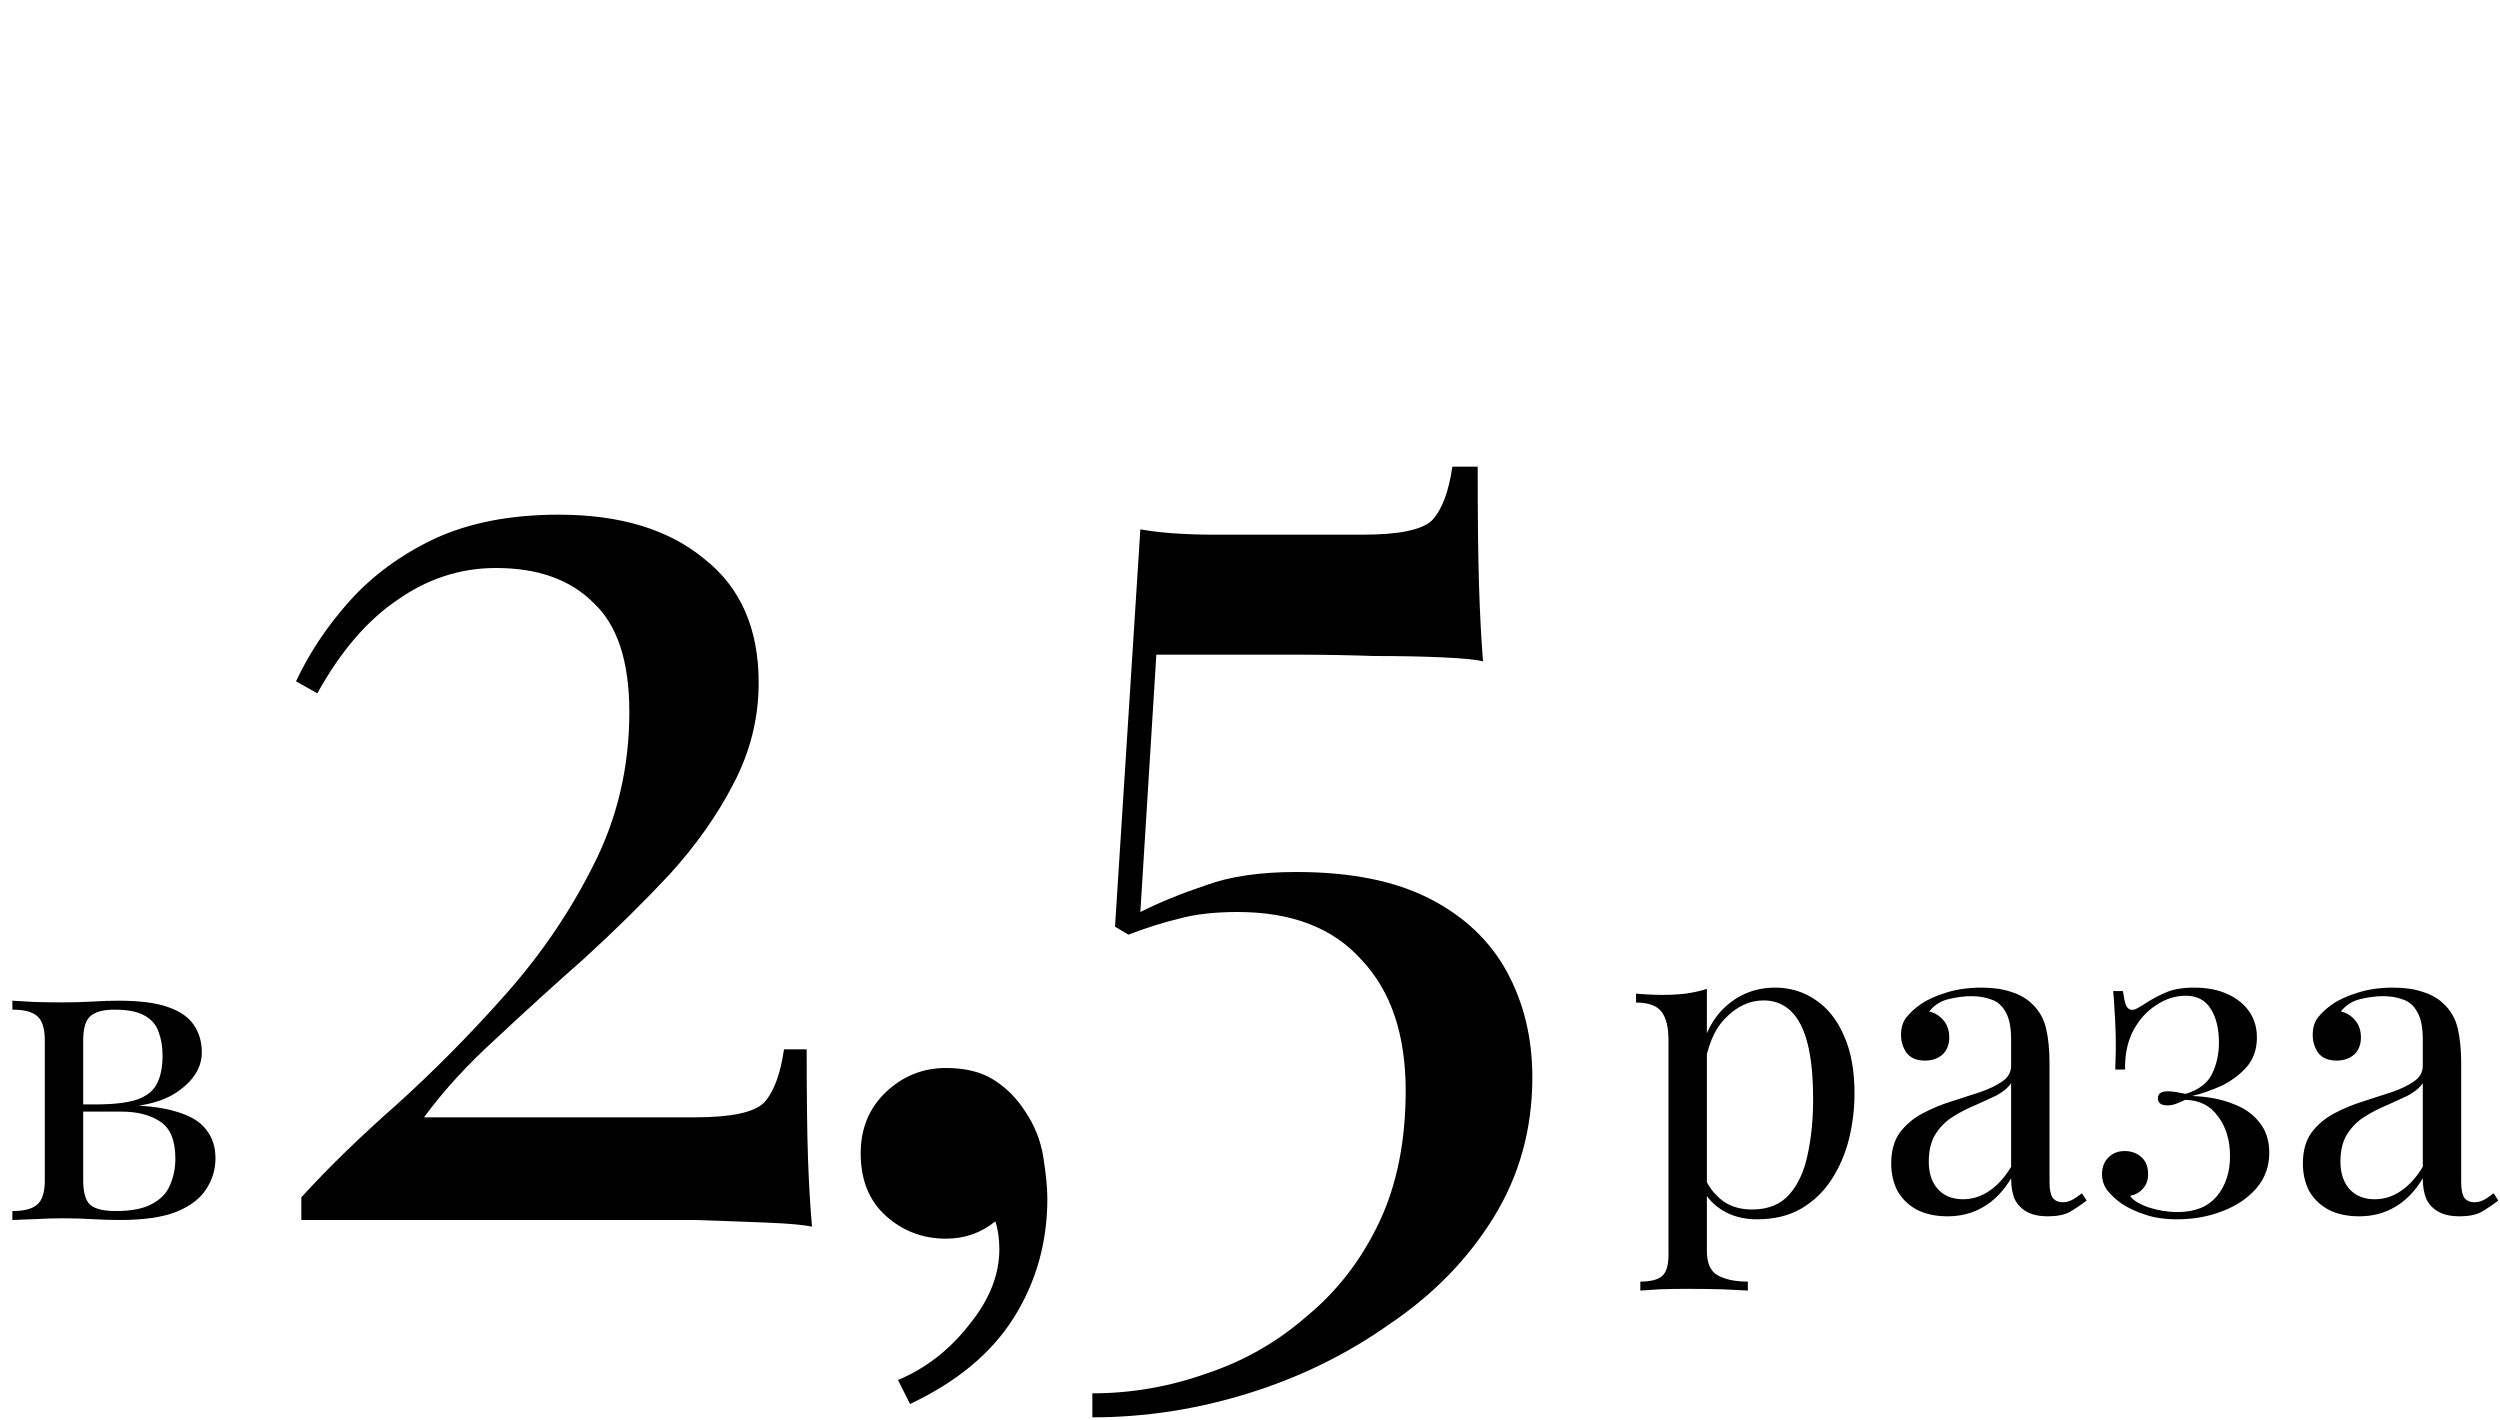 <?xml version="1.0" encoding="UTF-8"?> <svg xmlns="http://www.w3.org/2000/svg" width="375" height="213" viewBox="0 0 375 213" fill="none"> <path d="M256.032 148.336V187.632C256.032 189.467 256.565 190.683 257.632 191.28C258.741 191.92 260.256 192.24 262.176 192.24V193.584C261.237 193.541 259.936 193.477 258.272 193.392C256.608 193.349 254.837 193.328 252.96 193.328C251.637 193.328 250.315 193.349 248.992 193.392C247.712 193.477 246.731 193.541 246.048 193.584V192.24C247.584 192.24 248.672 191.963 249.312 191.408C249.952 190.853 250.272 189.808 250.272 188.272V156.016C250.272 154.096 249.931 152.688 249.248 151.792C248.565 150.853 247.285 150.384 245.408 150.384V149.04C246.773 149.168 248.096 149.232 249.376 149.232C250.613 149.232 251.787 149.168 252.896 149.04C254.048 148.869 255.093 148.635 256.032 148.336ZM266.272 148.144C268.533 148.144 270.56 148.763 272.352 150C274.144 151.195 275.552 152.965 276.576 155.312C277.643 157.659 278.176 160.56 278.176 164.016C278.176 166.32 277.899 168.603 277.344 170.864C276.789 173.083 275.915 175.109 274.72 176.944C273.568 178.736 272.053 180.187 270.176 181.296C268.341 182.363 266.123 182.896 263.52 182.896C261.515 182.896 259.765 182.427 258.272 181.488C256.821 180.549 255.84 179.419 255.328 178.096L255.968 177.2C256.565 178.395 257.419 179.397 258.528 180.208C259.68 181.019 261.109 181.424 262.816 181.424C265.205 181.424 267.061 180.677 268.384 179.184C269.707 177.691 270.624 175.707 271.136 173.232C271.691 170.715 271.968 167.941 271.968 164.912C271.968 161.499 271.691 158.704 271.136 156.528C270.581 154.352 269.749 152.731 268.64 151.664C267.531 150.597 266.165 150.064 264.544 150.064C262.453 150.064 260.555 150.939 258.848 152.688C257.141 154.395 256.053 156.997 255.584 160.496L254.816 159.6C255.285 155.973 256.565 153.157 258.656 151.152C260.789 149.147 263.328 148.144 266.272 148.144ZM292.132 182.448C290.382 182.448 288.868 182.128 287.588 181.488C286.308 180.805 285.326 179.867 284.644 178.672C284.004 177.477 283.684 176.091 283.684 174.512C283.684 172.635 284.11 171.099 284.964 169.904C285.86 168.709 286.99 167.749 288.356 167.024C289.721 166.299 291.15 165.701 292.644 165.232C294.18 164.72 295.63 164.251 296.996 163.824C298.361 163.355 299.47 162.821 300.324 162.224C301.22 161.627 301.668 160.837 301.668 159.856V155.888C301.668 154.096 301.39 152.731 300.836 151.792C300.324 150.853 299.62 150.235 298.724 149.936C297.828 149.595 296.825 149.424 295.716 149.424C294.649 149.424 293.497 149.573 292.26 149.872C291.065 150.171 290.105 150.789 289.38 151.728C290.19 151.899 290.894 152.325 291.492 153.008C292.089 153.691 292.388 154.565 292.388 155.632C292.388 156.699 292.046 157.552 291.364 158.192C290.681 158.789 289.806 159.088 288.74 159.088C287.502 159.088 286.585 158.704 285.988 157.936C285.433 157.125 285.156 156.229 285.156 155.248C285.156 154.139 285.433 153.243 285.988 152.56C286.542 151.877 287.246 151.237 288.1 150.64C289.081 149.957 290.34 149.381 291.876 148.912C293.454 148.4 295.225 148.144 297.188 148.144C298.937 148.144 300.43 148.357 301.668 148.784C302.905 149.168 303.929 149.744 304.74 150.512C305.849 151.536 306.574 152.795 306.916 154.288C307.257 155.739 307.428 157.488 307.428 159.536V177.328C307.428 178.395 307.577 179.163 307.876 179.632C308.217 180.101 308.729 180.336 309.412 180.336C309.881 180.336 310.329 180.229 310.756 180.016C311.182 179.803 311.694 179.461 312.292 178.992L312.996 180.08C312.1 180.763 311.246 181.339 310.436 181.808C309.625 182.235 308.537 182.448 307.172 182.448C305.934 182.448 304.91 182.235 304.1 181.808C303.289 181.381 302.67 180.763 302.244 179.952C301.86 179.099 301.668 178.032 301.668 176.752C300.516 178.672 299.129 180.101 297.508 181.04C295.929 181.979 294.137 182.448 292.132 182.448ZM294.436 179.888C295.844 179.888 297.145 179.483 298.34 178.672C299.577 177.861 300.686 176.645 301.668 175.024V162.48C301.156 163.205 300.409 163.824 299.428 164.336C298.446 164.805 297.38 165.296 296.228 165.808C295.076 166.277 293.966 166.853 292.9 167.536C291.876 168.176 291.022 169.029 290.34 170.096C289.657 171.163 289.316 172.549 289.316 174.256C289.316 175.963 289.764 177.328 290.66 178.352C291.598 179.376 292.857 179.888 294.436 179.888ZM329.127 148.144C331.047 148.144 332.711 148.464 334.119 149.104C335.527 149.744 336.615 150.619 337.383 151.728C338.151 152.837 338.535 154.139 338.535 155.632C338.535 157.381 338.023 158.853 336.999 160.048C335.975 161.2 334.716 162.139 333.223 162.864C331.729 163.547 330.257 164.059 328.807 164.4C331.153 164.485 333.18 164.869 334.887 165.552C336.636 166.192 337.98 167.131 338.919 168.368C339.9 169.563 340.391 171.077 340.391 172.912C340.391 174.96 339.751 176.731 338.471 178.224C337.191 179.717 335.484 180.869 333.351 181.68C331.26 182.491 328.999 182.896 326.567 182.896C324.732 182.896 323.132 182.661 321.767 182.192C320.444 181.765 319.292 181.232 318.311 180.592C317.457 179.995 316.732 179.333 316.135 178.608C315.58 177.883 315.303 177.051 315.303 176.112C315.303 175.088 315.623 174.256 316.263 173.616C316.903 172.976 317.713 172.656 318.695 172.656C319.676 172.656 320.508 172.955 321.191 173.552C321.873 174.149 322.215 175.003 322.215 176.112C322.215 177.008 321.959 177.733 321.447 178.288C320.977 178.843 320.337 179.205 319.527 179.376C319.911 180.016 320.828 180.592 322.279 181.104C323.729 181.573 325.18 181.808 326.631 181.808C329.233 181.808 331.196 181.019 332.519 179.44C333.841 177.861 334.503 175.856 334.503 173.424C334.503 171.035 333.905 169.051 332.711 167.472C331.559 165.851 329.916 165.019 327.783 164.976C327.356 165.189 326.908 165.381 326.439 165.552C326.012 165.723 325.564 165.808 325.095 165.808C324.156 165.808 323.687 165.445 323.687 164.72C323.687 164.037 324.177 163.696 325.159 163.696C325.585 163.696 326.033 163.739 326.503 163.824C326.972 163.909 327.42 163.995 327.847 164.08C329.809 163.483 331.132 162.48 331.815 161.072C332.497 159.664 332.839 158.107 332.839 156.4C332.839 154.309 332.433 152.624 331.623 151.344C330.812 150.021 329.553 149.36 327.847 149.36C326.311 149.36 324.839 149.829 323.431 150.768C322.023 151.664 320.871 152.944 319.975 154.608C319.121 156.272 318.716 158.213 318.759 160.432H317.286C317.372 158.384 317.393 156.613 317.351 155.12C317.308 153.584 317.244 152.283 317.159 151.216C317.116 150.149 317.052 149.296 316.967 148.656H318.439C318.567 149.595 318.716 150.299 318.887 150.768C319.1 151.237 319.42 151.472 319.847 151.472C320.103 151.472 320.401 151.365 320.743 151.152C321.127 150.939 321.553 150.683 322.023 150.384C322.791 149.872 323.708 149.381 324.775 148.912C325.884 148.4 327.335 148.144 329.127 148.144ZM353.882 182.448C352.132 182.448 350.618 182.128 349.338 181.488C348.058 180.805 347.076 179.867 346.394 178.672C345.754 177.477 345.434 176.091 345.434 174.512C345.434 172.635 345.86 171.099 346.714 169.904C347.61 168.709 348.74 167.749 350.106 167.024C351.471 166.299 352.9 165.701 354.394 165.232C355.93 164.72 357.38 164.251 358.746 163.824C360.111 163.355 361.22 162.821 362.074 162.224C362.97 161.627 363.418 160.837 363.418 159.856V155.888C363.418 154.096 363.14 152.731 362.586 151.792C362.074 150.853 361.37 150.235 360.474 149.936C359.578 149.595 358.575 149.424 357.466 149.424C356.399 149.424 355.247 149.573 354.01 149.872C352.815 150.171 351.855 150.789 351.13 151.728C351.94 151.899 352.644 152.325 353.242 153.008C353.839 153.691 354.138 154.565 354.138 155.632C354.138 156.699 353.796 157.552 353.114 158.192C352.431 158.789 351.556 159.088 350.49 159.088C349.252 159.088 348.335 158.704 347.738 157.936C347.183 157.125 346.906 156.229 346.906 155.248C346.906 154.139 347.183 153.243 347.738 152.56C348.292 151.877 348.996 151.237 349.85 150.64C350.831 149.957 352.09 149.381 353.626 148.912C355.204 148.4 356.975 148.144 358.938 148.144C360.687 148.144 362.18 148.357 363.418 148.784C364.655 149.168 365.679 149.744 366.49 150.512C367.599 151.536 368.324 152.795 368.666 154.288C369.007 155.739 369.178 157.488 369.178 159.536V177.328C369.178 178.395 369.327 179.163 369.626 179.632C369.967 180.101 370.479 180.336 371.162 180.336C371.631 180.336 372.079 180.229 372.506 180.016C372.932 179.803 373.444 179.461 374.042 178.992L374.746 180.08C373.85 180.763 372.996 181.339 372.186 181.808C371.375 182.235 370.287 182.448 368.922 182.448C367.684 182.448 366.66 182.235 365.85 181.808C365.039 181.381 364.42 180.763 363.994 179.952C363.61 179.099 363.418 178.032 363.418 176.752C362.266 178.672 360.879 180.101 359.258 181.04C357.679 181.979 355.887 182.448 353.882 182.448ZM356.186 179.888C357.594 179.888 358.895 179.483 360.09 178.672C361.327 177.861 362.436 176.645 363.418 175.024V162.48C362.906 163.205 362.159 163.824 361.178 164.336C360.196 164.805 359.13 165.296 357.978 165.808C356.826 166.277 355.716 166.853 354.65 167.536C353.626 168.176 352.772 169.029 352.09 170.096C351.407 171.163 351.066 172.549 351.066 174.256C351.066 175.963 351.514 177.328 352.41 178.352C353.348 179.376 354.607 179.888 356.186 179.888Z" fill="black"></path> <path d="M83.8 77.2C93 77.2 100.267 79.4 105.6 83.8C111.067 88.067 113.8 94.267 113.8 102.4C113.8 107.733 112.533 112.8 110 117.6C107.6 122.267 104.4 126.8 100.4 131.2C96.4 135.467 92.133 139.667 87.6 143.8C83.067 147.8 78.667 151.8 74.4 155.8C70.133 159.667 66.533 163.6 63.6 167.6H104.2C109.667 167.6 113.133 166.867 114.6 165.4C116.067 163.8 117.067 161.133 117.6 157.4H121C121 164.467 121.067 169.933 121.2 173.8C121.333 177.533 121.533 180.933 121.8 184C120.6 183.733 118.4 183.533 115.2 183.4C112 183.267 108.333 183.133 104.2 183C100.067 183 96 183 92 183H45.2V179.6C49.2 175.2 54 170.533 59.6 165.6C65.2 160.533 70.6 155.067 75.8 149.2C81.133 143.2 85.533 136.733 89 129.8C92.6 122.733 94.4 115.067 94.4 106.8C94.4 99.2 92.6 93.733 89 90.4C85.533 86.933 80.667 85.2 74.4 85.2C69.067 85.2 64.133 86.8 59.6 90C55.067 93.067 51.067 97.733 47.6 104L44.4 102.2C46.4 97.933 49.067 93.933 52.4 90.2C55.867 86.333 60.133 83.2 65.2 80.8C70.4 78.4 76.6 77.2 83.8 77.2ZM141.903 160.2C144.836 160.2 147.236 160.8 149.103 162C150.97 163.2 152.503 164.733 153.703 166.6C155.17 168.733 156.103 171.067 156.503 173.6C156.903 176.133 157.103 178.2 157.103 179.8C157.103 186.333 155.436 192.267 152.103 197.6C148.77 202.933 143.57 207.267 136.503 210.6L134.703 207C138.836 205.267 142.37 202.533 145.303 198.8C148.37 195.067 149.903 191.267 149.903 187.4C149.903 185.8 149.703 184.4 149.303 183.2C147.17 184.933 144.703 185.8 141.903 185.8C138.436 185.8 135.436 184.667 132.903 182.4C130.37 180.133 129.103 177 129.103 173C129.103 169.267 130.37 166.2 132.903 163.8C135.436 161.4 138.436 160.2 141.903 160.2ZM221.652 70C221.652 77.6 221.718 83.533 221.852 87.8C221.985 92.067 222.185 95.867 222.452 99.2C221.385 98.933 219.318 98.733 216.252 98.6C213.318 98.467 209.918 98.4 206.052 98.4C202.185 98.267 198.385 98.2 194.652 98.2H173.452L171.052 136.8C173.985 135.333 177.252 134 180.852 132.8C184.452 131.467 188.985 130.8 194.452 130.8C202.585 130.8 209.252 132.133 214.452 134.8C219.652 137.467 223.518 141.133 226.052 145.8C228.585 150.467 229.852 155.733 229.852 161.6C229.852 169.333 227.918 176.333 224.052 182.6C220.185 188.867 214.985 194.2 208.452 198.6C202.052 203.133 194.985 206.6 187.252 209C179.518 211.4 171.718 212.6 163.852 212.6V209C169.718 209 175.452 208 181.052 206C186.652 204.133 191.652 201.267 196.052 197.4C200.585 193.667 204.185 189 206.852 183.4C209.518 177.8 210.852 171.2 210.852 163.6C210.852 155.2 208.652 148.667 204.252 144C199.985 139.2 193.785 136.8 185.652 136.8C182.185 136.8 179.252 137.133 176.852 137.8C174.585 138.333 172.052 139.133 169.252 140.2L167.252 139L171.052 79.4C172.518 79.667 174.185 79.867 176.052 80C178.052 80.133 179.985 80.2 181.852 80.2H204.452C209.918 80.2 213.385 79.467 214.852 78C216.318 76.4 217.318 73.733 217.852 70H221.652Z" fill="black"></path> <path d="M17.792 150.104C20.949 150.104 23.424 150.424 25.216 151.064C27.051 151.704 28.352 152.621 29.12 153.816C29.888 154.968 30.272 156.312 30.272 157.848C30.272 160.067 29.099 162.008 26.752 163.672C24.448 165.336 20.949 166.168 16.256 166.168C16.256 166.168 16.149 166.125 15.936 166.04C15.765 165.955 15.573 165.869 15.36 165.784C15.147 165.699 15.04 165.656 15.04 165.656C17.6 165.613 19.541 165.336 20.864 164.824C22.229 164.269 23.147 163.459 23.616 162.392C24.128 161.325 24.384 159.981 24.384 158.36C24.384 157.037 24.192 155.864 23.808 154.84C23.467 153.773 22.763 152.941 21.696 152.344C20.672 151.747 19.157 151.448 17.152 151.448C15.445 151.448 14.229 151.789 13.504 152.472C12.821 153.112 12.48 154.307 12.48 156.056L12.48 177.048C12.48 178.84 12.821 180.056 13.504 180.696C14.229 181.336 15.509 181.656 17.344 181.656C19.733 181.656 21.568 181.293 22.848 180.568C24.171 179.843 25.067 178.883 25.536 177.688C26.048 176.493 26.304 175.192 26.304 173.784C26.304 171.053 25.536 169.197 24 168.216C22.507 167.235 20.587 166.744 18.24 166.744H8.512C8.512 166.744 8.512 166.573 8.512 166.232C8.512 165.848 8.512 165.656 8.512 165.656H17.664L18.24 165.784C21.653 165.784 24.384 166.104 26.432 166.744C28.523 167.341 30.016 168.237 30.912 169.432C31.851 170.584 32.32 172.013 32.32 173.72C32.32 175.427 31.851 176.984 30.912 178.392C30.016 179.8 28.523 180.931 26.432 181.784C24.341 182.595 21.525 183 17.984 183C16.661 183 15.296 182.957 13.888 182.872C12.48 182.787 10.987 182.744 9.408 182.744C8.085 182.744 6.677 182.787 5.184 182.872C3.691 182.915 2.581 182.957 1.856 183V181.656C3.605 181.656 4.843 181.336 5.568 180.696C6.336 180.056 6.72 178.84 6.72 177.048L6.72 156.056C6.72 154.264 6.336 153.048 5.568 152.408C4.843 151.768 3.605 151.448 1.856 151.448V150.104C2.581 150.147 3.691 150.211 5.184 150.296C6.677 150.339 8.085 150.36 9.408 150.36C10.944 150.36 12.437 150.317 13.888 150.232C15.339 150.147 16.64 150.104 17.792 150.104Z" fill="black"></path> </svg> 